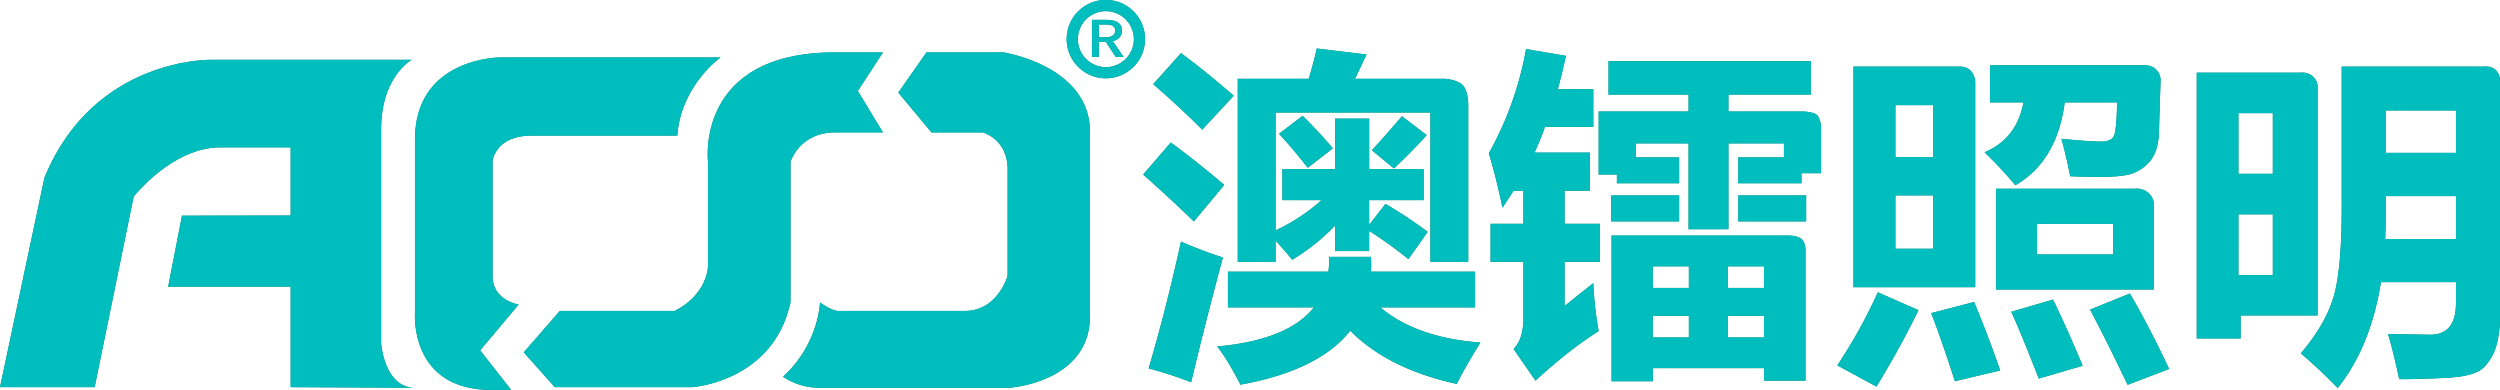 <svg xmlns="http://www.w3.org/2000/svg" width="1112.715" height="173.541" viewBox="0 0 1112.715 173.541"><g transform="translate(-701.005 -123.298)"><g transform="translate(701.006 123.298)"><g transform="translate(0 0)"><path d="M282.337,402.5H260.954c-15.752,0-19.78,13.037-19.78,13.037V478.06c-7.621,35.446-43.694,37.814-43.694,37.814H136.274l-13.826-15.5,16.084-18.431h51.086s13.356-5.858,14.846-19.488V415.537s-5.975-48.669,56.489-48.669h21.383l-11.192,17.173Z" transform="translate(110.658 -343.558)" fill="#197a6a"/><path d="M291.044,402.281c0-29.512-38.572-35.413-38.572-35.413h-34.19l-12.544,17.889L220.5,402.5h22.894s10.993,2.949,10.993,16.5v47.3s-4.4,15.642-18.956,15.642H178.681s-2.552,0-7.81-3.779c0,0-.362,18.283-16.416,33.057a28.748,28.748,0,0,0,16.1,4.923h84.755s35.729-2.389,35.729-31.913Z" transform="translate(194.087 -343.558)" fill="#197a6a"/><path d="M160.969,402.292H225.8c1.687-22.46,19.28-34.8,19.28-34.8H146.9s-37.855.013-37.855,36.528v77.592s-2.374,33.867,33.95,33.867h8.849l-13.8-17.618,17.166-20.382s-11.628-1.765-11.628-12.591V413.429s1.332-11.137,17.386-11.137" transform="translate(75.647 -341.936)" fill="#197a6a"/><path d="M242.49,513.759c-13.616,0-15.033-19.674-15.033-19.674V398.559c0-23.3,13.586-30.773,13.586-30.773H151.886s-52.283-1.245-74.3,52.5l-19.77,93.2H99.937L117.3,428.7s17.159-21.94,38.541-21.94h31.336v30.324l-48.37.079-6.141,31.6h54.511v44.726Z" transform="translate(-57.815 -341.172)" fill="#197a6a"/><path d="M206.906,395.258a17.426,17.426,0,1,1,17.46-17.443,17.477,17.477,0,0,1-17.46,17.443m0-29.889a12.456,12.456,0,1,0,12.486,12.446,12.482,12.482,0,0,0-12.486-12.446" transform="translate(285.272 -360.405)" fill="#197a6a"/><g transform="translate(486.026 8.825)"><path d="M203.157,379.355l-4.395-6.66h-3.132v6.66h-3.055v-16.5h6.345c4,0,7,1.21,7,4.775,0,2.557-1.608,4.083-4.055,4.732l4.74,7Zm-7.526-8.745h2.92c2.818,0,4.344-.986,4.344-2.982s-1.526-2.689-4.344-2.689h-2.92Z" transform="translate(-192.576 -362.852)" fill="#197a6a"/></g></g><g transform="translate(508.795 21.586)"><path d="M211.2,408.239q11.481,8.4,23.784,18.884l-13.532,16.23q-10.206-9.94-22.559-20.86Zm4.546,44.087a177.691,177.691,0,0,0,18.636,7.072c-4.961,18.436-9.714,36.948-14.132,55.532a178.637,178.637,0,0,0-18.912-6.158c4.974-16.765,9.808-35.639,14.407-56.447m0-83.857c7.054,5.185,14.844,11.5,23.473,18.922L225.2,402.5c-6.506-6.471-13.777-13.248-21.817-20.237Zm65.891,90.677h18.647a53.559,53.559,0,0,1,.051,6.573h46.275v15.9H304.452q16.137,13.554,44.56,15.632-6.933,11.124-10.528,18.416-30.416-6.594-47.411-23.665c-9.283,11.751-25.522,19.776-48.863,24.011-4.1-7.923-7.557-13.556-10.388-16.99q31.523-2.873,43.095-17.4H236.624v-15.9h44.713a36.782,36.782,0,0,0,.3-6.573m2.7-61.555h15.16v22.5h24.241v13.8H299.488v11.03l7.248-9.37a195.149,195.149,0,0,1,18.792,12.441l-8.57,12.148a178.038,178.038,0,0,0-17.47-12.563v8.982h-15.16V445.215a94.861,94.861,0,0,1-19.106,15.227c-1.47-1.892-3.918-4.742-7.368-8.522v9.451H241v-81.5h31.587c1.36-4.467,2.568-8.985,3.6-13.483l22.123,2.664-5.125,10.818h40.282s5.579.448,7.856,3.072c2.284,2.654,2.264,8.285,2.264,8.285v70.143H326.743V394.889h-68.89v52.435a81.35,81.35,0,0,0,20.393-13.434H260.86v-13.8h23.468Zm-14.441-1.235q7.186,7.078,13.43,14.458l-11.161,8.669q-6.791-8.691-12.792-15.135Zm44.2.163,10.982,8.417q-6.286,7.071-14.566,14.843l-9.79-8.086q7.27-8,13.374-15.174" transform="translate(-198.889 -366.39)" fill="#197a6a"/><path d="M288.058,401.144H266.522c-1.35,3.912-2.956,7.719-4.64,11.409h24.65v16.959H275.277v14.738h15.763V461.2H275.277v19.666c2.677-2.218,6.952-5.605,12.782-10.225a154.546,154.546,0,0,0,2.376,21.327A180.471,180.471,0,0,0,270,507.253c-1.434,1.115-3.971,3.379-7.685,6.795l-9.757-14.111c2.892-2.837,4.372-7.414,4.372-13.684V461.2h-14.6V444.251h14.6V429.513h-4.372c-1.613,2.62-3.28,5.1-4.954,7.513-1.82-8.794-3.818-16.844-6.051-24.151a148.448,148.448,0,0,0,16.569-46.417l17.746,3.031c-1.115,5.094-2.317,10.062-3.614,14.85h15.809Zm6.769-29.265H384.9v14.85h-36.7v7.526h33.268s5.245.092,6.521,1.987a10.493,10.493,0,0,1,1.422,5.47V421.73h-8.7V426.2H352.571V414.657H372.9v-6.2H348.194v38.2H330.454v-38.2H306.991v6.2h19.254V426.2H298.556v-3.879h-8.121V394.255h40.019V386.73H294.827ZM296,431.586h30.242v11.593H296Zm.173,17.891h78.984s4-.021,5.674,1.64c1.85,1.826,1.669,5.318,1.669,5.318v57.613H364.026v-5.559H314.551v5.845H296.177Zm18.374,23.3h16.033v-9.611H314.551Zm0,22.019h16.033v-9.622H314.551Zm49.475-31.631h-16.11v9.611h16.11ZM347.916,494.8h16.11v-9.622h-16.11Zm4.655-63.211H382.79v11.593H352.571Z" transform="translate(-87.692 -366.215)" fill="#197a6a"/><path d="M302.591,469.539l18.08,7.943q-7.726,16.029-18.685,34.02l-17.432-9.441a225.627,225.627,0,0,0,18.037-32.522M291.733,369.087h46.709s3.818-.395,5.8,2.229a7.911,7.911,0,0,1,1.71,5.249v90.708H291.733Zm35.512,17.142H310.421v23.076h16.824Zm0,40.165H310.421v23.743h16.824Zm18.205,47.444c4.232,10.21,8.091,20.339,11.585,30.5L336.9,509.1c-3.734-11.577-7.238-21.749-10.538-30.291ZM352.523,385V368.482h68.053s3.918-.476,6.161,2.216a6.711,6.711,0,0,1,1.677,5.256l-.658,20.884q0,9.86-4.357,14.7a18.02,18.02,0,0,1-10.883,5.936c-4.421.759-12.516.912-24.305.4-1.228-6.293-2.537-11.886-3.918-16.648,8.129.792,14.007,1.217,17.746,1.217,3.144,0,5.074-.973,5.786-2.868.689-1.923,1.138-6.767,1.266-14.567H385.773q-3.4,26.088-21.959,36.905a182.326,182.326,0,0,0-13.723-14.7c9.591-4.029,15.349-11.476,17.317-22.205Zm2.7,38.446h61.693a7.912,7.912,0,0,1,6.5,2.211c2.575,2.875,2.047,5.506,2.047,5.506V468.3h-70.24Zm25.3,49.336c3.588,7.2,8.024,17.038,13.233,29.458l-19.55,5.695c-4.63-12-8.683-21.925-12.2-29.713Zm26.747-33.724H373.441v13.623h33.835Zm7.514,31.017q8.882,15.307,17.47,33.594l-18.5,7.042c-6.21-13.08-11.8-24.235-16.7-33.462Z" transform="translate(24.405 -361.024)" fill="#197a6a"/><path d="M328.912,371.378h46.109a7.228,7.228,0,0,1,5.893,1.933A6.642,6.642,0,0,1,382.7,378.8v100.62H348.457v10.253H328.912Zm33.863,18.011H347.461v27h15.313Zm0,45.039H347.461v27.036h15.313Zm28.891,77.284q-7.373-7.644-16.421-15.416c7.687-9.059,12.662-17.853,14.946-26.471,2.272-8.662,3.379-22.49,3.249-41.566V368.671h63.025s3.573-.547,5.592,1.61a6.484,6.484,0,0,1,1.83,4.528V480.036a46.375,46.375,0,0,1-1.585,12.713,23.076,23.076,0,0,1-5.309,9.489c-2.537,2.786-7.828,4.378-15.819,4.885-7.989.446-15.382.66-22.141.66-1.825-8.481-3.461-15.179-4.982-20.107l18.8.323q11.462,0,11.444-14.244v-9.168H410.9q-4.6,28.747-19.236,47.125m21.145-66.325H444.3V426.3h-31.26c.031,6.415,0,12.775-.224,19.083m31.484-57.2h-31.26v18.889H444.3Z" transform="translate(140.027 -360.608)" fill="#197a6a"/></g></g><path d="M218.646,173.54c-36.322,0-33.949-33.865-33.949-33.865V62.082c0-36.513,37.854-36.526,37.854-36.526h98.173s-17.593,12.341-19.281,34.8H236.615c-16.054,0-17.385,11.137-17.385,11.137v51.458c0,10.828,11.627,12.591,11.627,12.591l-17.165,20.385,13.8,17.616Zm805.423-16.265c7.687-9.059,12.659-17.853,14.944-26.471q3.408-12.99,3.249-41.567V29.648h63.026s3.574-.545,5.59,1.61a6.48,6.48,0,0,1,1.831,4.528V141.013a46.4,46.4,0,0,1-1.584,12.714,23.084,23.084,0,0,1-5.307,9.491c-2.538,2.785-7.829,4.375-15.821,4.882-7.988.448-15.382.662-22.141.662-1.824-8.482-3.46-15.181-4.982-20.109l18.8.325q11.461,0,11.445-14.243v-9.17h-33.394q-4.6,28.746-19.235,47.124Q1033.114,165.046,1024.069,157.275Zm37.565-50.909h31.485V87.283h-31.261C1061.891,93.7,1061.858,100.056,1061.634,106.366Zm.224-38.315h31.261V49.163h-31.261ZM348.542,167.662c16.054-14.772,16.418-33.057,16.418-33.057,5.255,3.782,7.81,3.782,7.81,3.782h56.749c14.551,0,18.956-15.642,18.956-15.642v-47.3c0-13.552-10.994-16.5-10.994-16.5H414.587L399.824,41.2,412.37,23.312h34.189s38.572,5.9,38.572,35.41v81.95c0,29.525-35.728,31.914-35.728,31.914H364.648c-.182,0-.36.006-.542.006A28.838,28.838,0,0,1,348.542,167.662Zm-219.178,4.655V127.591H74.851L80.993,96l48.371-.078V65.594H98.027c-21.384,0-38.542,21.939-38.542,21.939L42.123,172.317H0l19.771-93.2c22.017-53.749,74.3-52.506,74.3-52.506H183.23s-13.587,7.479-13.587,30.771v95.528s1.418,19.674,15.032,19.674Zm117.568,0-13.824-15.5,16.083-18.43h51.088s13.354-5.859,14.847-19.489V71.979s-5.976-48.666,56.486-48.666h21.384L381.8,40.483l11.192,18.46H371.611c-15.752,0-19.777,13.036-19.777,13.036V134.5c-7.622,35.446-43.7,37.815-43.7,37.815Zm570.823-9.692A225.8,225.8,0,0,0,835.792,130.1l18.08,7.946q-7.727,16.028-18.687,34.017Zm112.507-24.812,17.729-7.173q8.881,15.308,17.469,33.6l-18.5,7.04C940.752,158.194,935.156,147.041,930.261,137.813ZM541.73,154.224q31.521-2.873,43.093-17.4H546.531V120.914h44.713a36.7,36.7,0,0,0,.3-6.573h18.648a53.1,53.1,0,0,1,.049,6.573h46.277v15.905H614.358q16.14,13.555,44.56,15.632-6.933,11.125-10.527,18.417-30.416-6.6-47.41-23.666c-9.283,11.75-25.523,19.774-48.864,24.01C548.014,163.29,544.561,157.658,541.73,154.224Zm-30.489,9.744c4.973-16.765,9.809-35.64,14.405-56.447a177.3,177.3,0,0,0,18.638,7.073c-4.963,18.437-9.715,36.948-14.133,55.531A178.782,178.782,0,0,0,511.241,163.968ZM717.28,169.7V104.847h78.986s4-.019,5.671,1.642c1.853,1.824,1.672,5.317,1.672,5.317v57.612H785.129v-5.56H735.655V169.7Zm51.74-19.537h16.109v-9.621H769.02Zm-33.365,0h16.031v-9.621H735.655Zm33.365-22.017h16.109v-9.611H769.02Zm-33.365,0h16.031v-9.611H735.655Zm123.907,11.221,19.089-4.97c4.233,10.208,8.092,20.339,11.585,30.5L870.1,169.662C866.369,158.087,862.863,147.914,859.562,139.371Zm-185.9,15.938c2.892-2.837,4.372-7.414,4.372-13.685V116.568h-14.6V99.621h14.6V84.884h-4.372c-1.613,2.62-3.279,5.1-4.953,7.511-1.821-8.793-3.821-16.843-6.054-24.15a148.461,148.461,0,0,0,16.571-46.417l17.746,3.032c-1.114,5.093-2.318,10.062-3.613,14.85h15.808v16.8H687.625c-1.35,3.911-2.954,7.719-4.638,11.409h24.65v16.96H696.379V99.621h15.762v16.947H696.379v19.667c2.678-2.22,6.953-5.606,12.782-10.225a154.315,154.315,0,0,0,2.376,21.326A180.662,180.662,0,0,0,691.1,162.624c-1.432,1.113-3.97,3.379-7.683,6.794Zm221.551-16.522,18.521-5.44c3.587,7.2,8.024,17.038,13.234,29.457l-19.55,5.7C902.781,156.5,898.73,146.573,895.208,138.786Zm82.525,11.87V32.355h46.108a7.237,7.237,0,0,1,5.895,1.935,6.647,6.647,0,0,1,1.785,5.492V140.4H997.28v10.254Zm18.551-28.214H1011.6V95.408H996.284Zm0-45.076H1011.6v-27H996.284Zm-107.859,51.5V84.011h61.7a7.9,7.9,0,0,1,6.5,2.21c2.577,2.876,2.048,5.505,2.048,5.505v37.14Zm18.217-15.623h33.835V99.621H906.641Zm-81.707,14.59V29.648h46.709s3.817-.393,5.794,2.23a7.906,7.906,0,0,1,1.71,5.249v90.708ZM843.621,110.7h16.824V86.959H843.621Zm0-40.831h16.824V46.793H843.621Zm-206.97,46.7V50.085H567.759V102.52a81.279,81.279,0,0,0,20.394-13.435H570.765v-13.8h23.468v-22.5h15.162v22.5h24.241v13.8H609.395v11.033l7.248-9.371a194.877,194.877,0,0,1,18.791,12.442l-8.569,12.146a177.759,177.759,0,0,0-17.47-12.562v8.981H594.233V100.413a94.984,94.984,0,0,1-19.105,15.227q-2.206-2.839-7.368-8.524v9.452H550.906v-81.5h31.586c1.36-4.466,2.567-8.985,3.6-13.484l22.121,2.665-5.122,10.819h40.282s5.577.448,7.855,3.071c2.285,2.655,2.262,8.287,2.262,8.287v70.141Zm114.906-14.535v-38.2H728.1v6.2H747.35V81.567H719.659V77.688h-8.121V49.627h40.019V42.1H715.929V27.25H806V42.1H769.3v7.527h33.267s5.246.091,6.521,1.987a10.488,10.488,0,0,1,1.422,5.469V77.1h-8.7v4.466H773.675V70.028H794v-6.2H769.3v38.2Zm22.118-3.483V86.959h30.219V98.55Zm-56.567,0V86.959H747.35V98.55ZM508.8,77.688,521.1,63.435q11.481,8.4,23.783,18.885L531.356,98.55C524.549,91.922,517.038,84.995,508.8,77.688Zm374.493-9.92c9.592-4.028,15.35-11.474,17.317-22.205H885.724V29.045h68.051s3.918-.477,6.164,2.214a6.717,6.717,0,0,1,1.675,5.258L960.955,57.4q0,9.859-4.356,14.7a18.013,18.013,0,0,1-10.884,5.937c-4.421.76-12.516.912-24.305.4-1.227-6.294-2.535-11.887-3.915-16.648C925.623,62.575,931.5,63,935.241,63c3.142,0,5.073-.974,5.784-2.869.688-1.922,1.139-6.764,1.266-14.568H918.976q-3.4,26.088-21.962,36.906A182.147,182.147,0,0,0,883.29,67.769Zm-272.671-.88q7.274-7.995,13.376-15.175l10.981,8.417q-6.286,7.074-14.564,14.844Zm-41.347-7.346,10.523-7.991q7.182,7.079,13.428,14.457l-11.16,8.67Q575.272,65.988,569.272,59.543ZM513.292,37.465l12.354-13.8C532.7,28.85,540.49,35.16,549.121,42.587L535.108,57.7C528.6,51.227,521.333,44.453,513.292,37.465ZM474.711,17.411a17.463,17.463,0,1,1,17.466,17.44A17.46,17.46,0,0,1,474.711,17.411Zm5,0A12.479,12.479,0,1,0,492.177,4.963,12.49,12.49,0,0,0,479.707,17.411Zm16.9,7.917-4.4-6.661h-3.132v6.661h-3.055V8.826h6.346c4,0,7,1.207,7,4.775,0,2.558-1.607,4.083-4.054,4.733l4.739,6.995Zm-7.527-8.745H492c2.818,0,4.343-.987,4.343-2.983S494.82,10.91,492,10.91h-2.921Z" transform="translate(701.005 123.298)" fill="#00bebe"/></g></svg>
